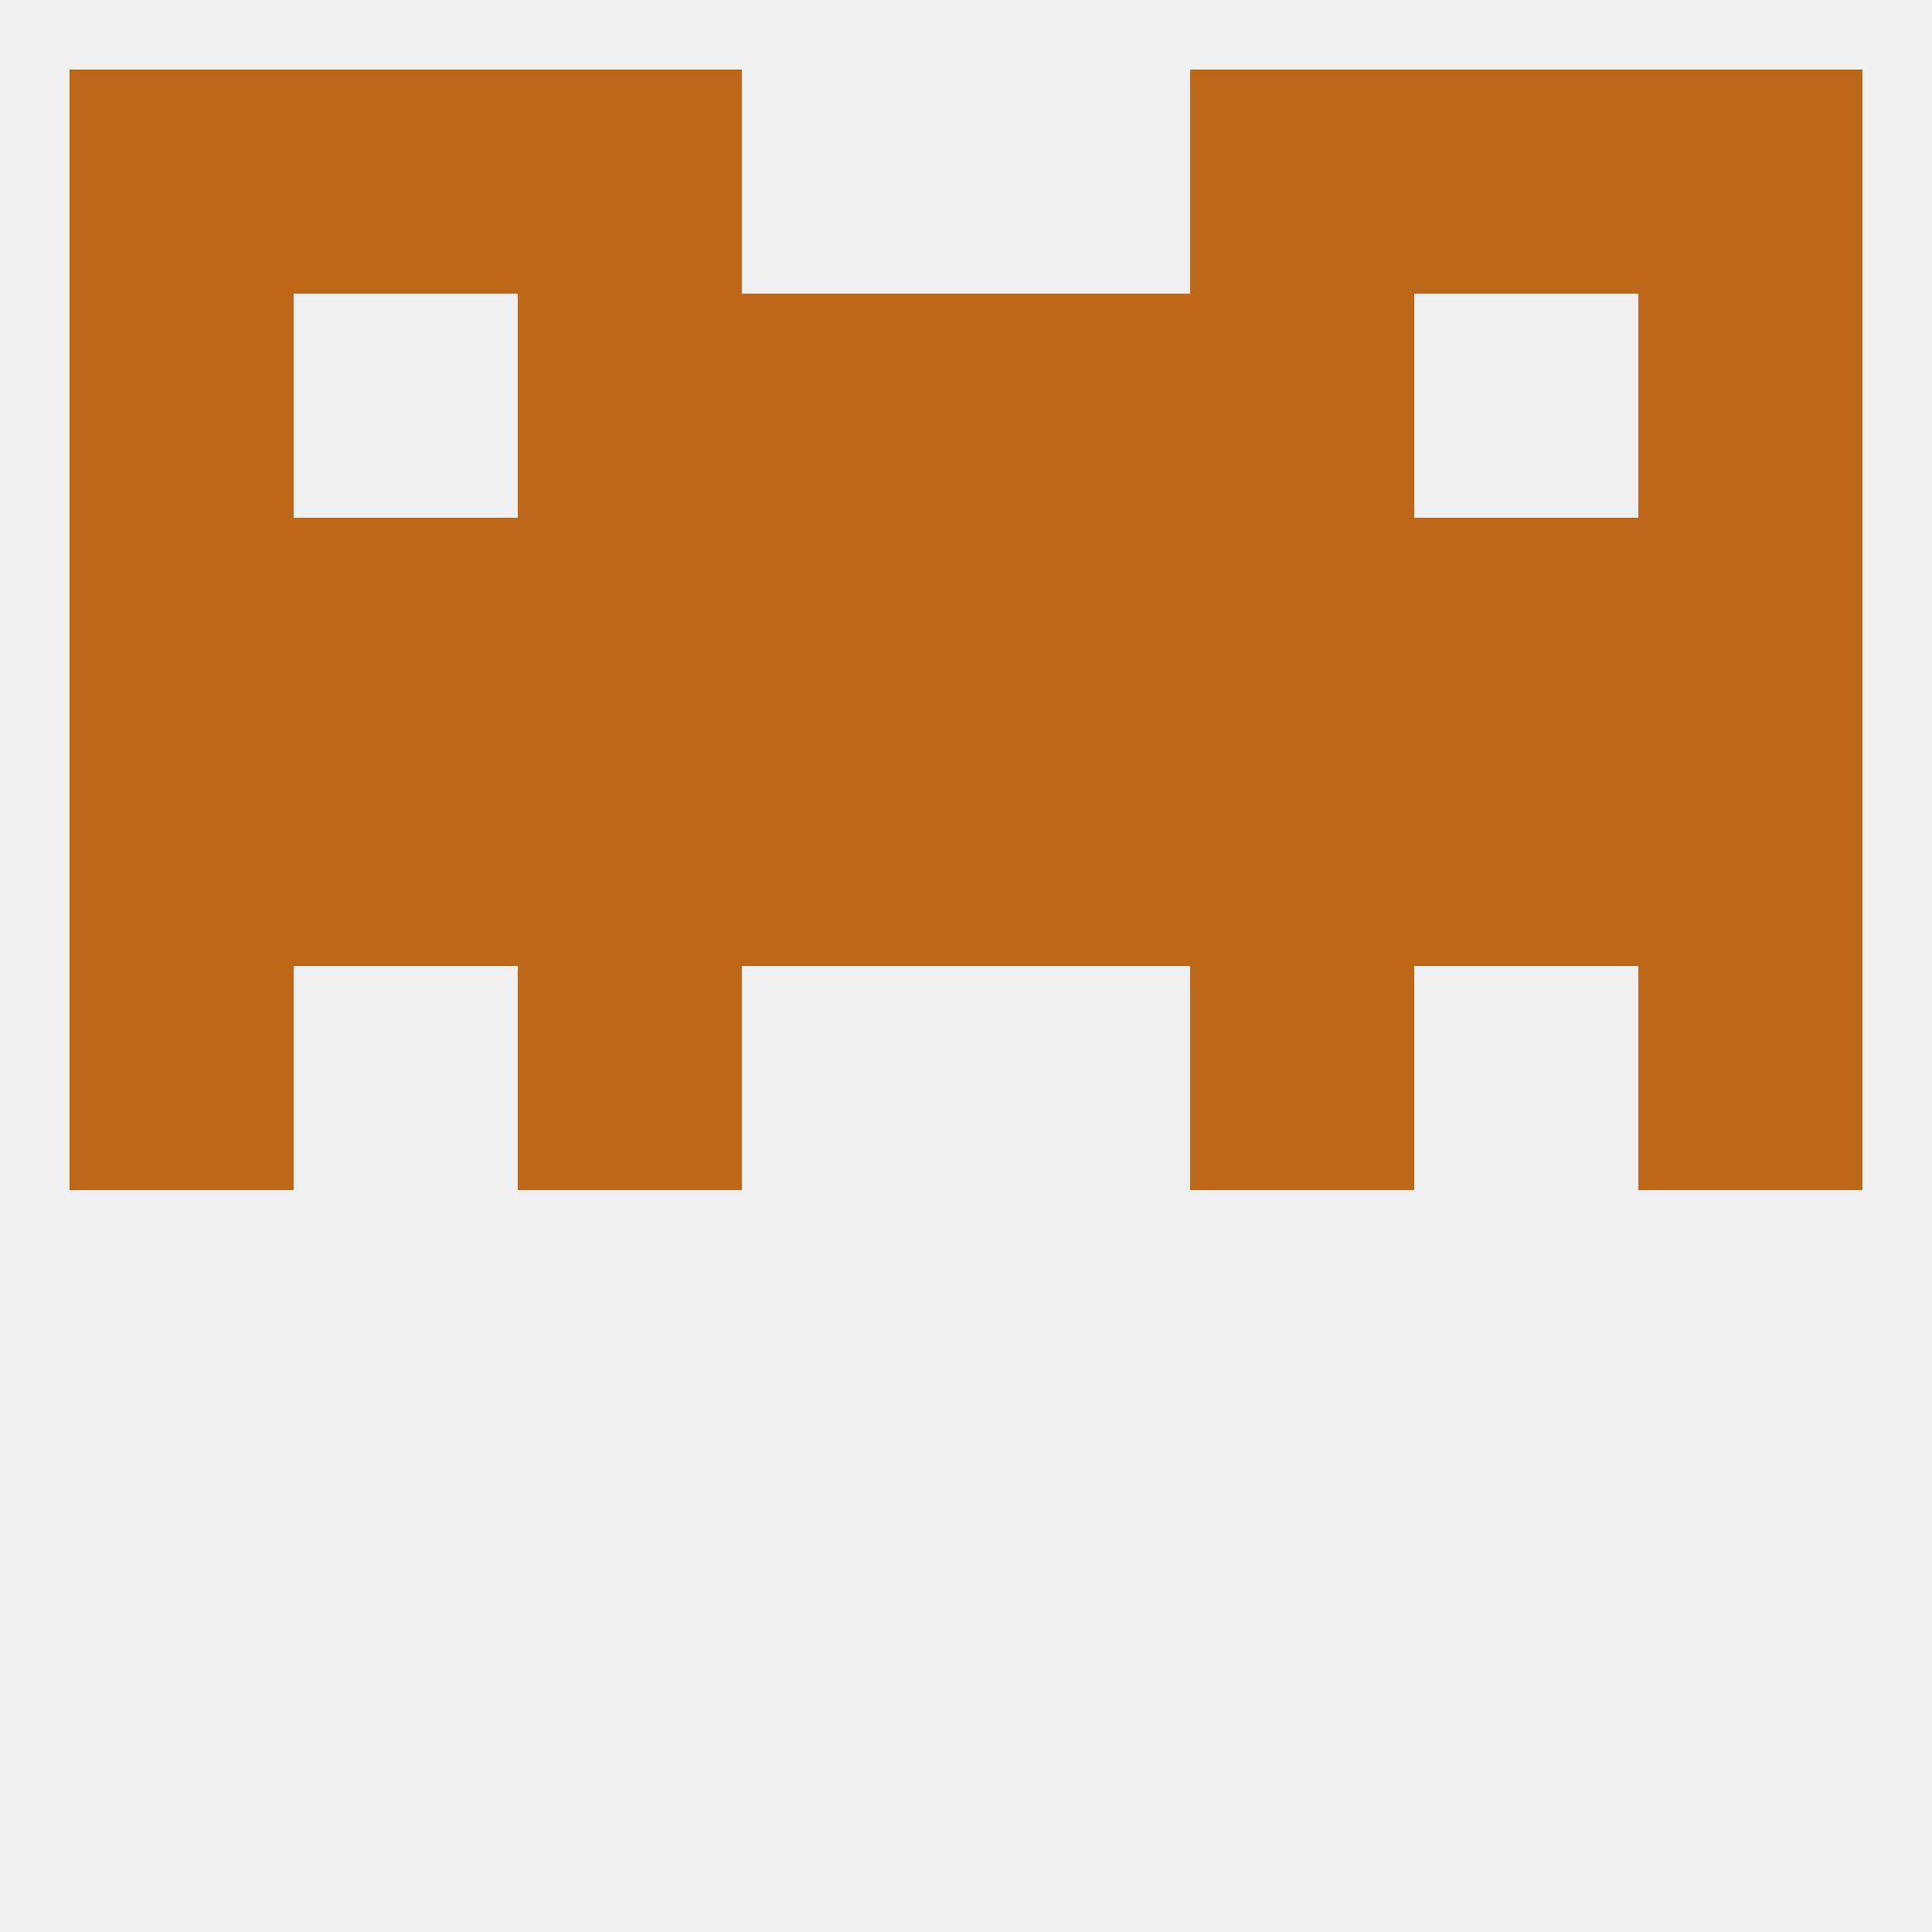 
<!--   <?xml version="1.0"?> -->
<svg version="1.1" baseprofile="full" xmlns="http://www.w3.org/2000/svg" xmlns:xlink="http://www.w3.org/1999/xlink" xmlns:ev="http://www.w3.org/2001/xml-events" width="250" height="250" viewBox="0 0 250 250" >
	<rect width="100%" height="100%" fill="rgba(240,240,240,255)"/>

	<rect x="154" y="125" width="29" height="29" fill="rgba(189,104,24,255)"/>
	<rect x="9" y="125" width="29" height="29" fill="rgba(189,104,24,255)"/>
	<rect x="212" y="125" width="29" height="29" fill="rgba(189,104,24,255)"/>
	<rect x="67" y="125" width="29" height="29" fill="rgba(189,104,24,255)"/>
	<rect x="9" y="96" width="29" height="29" fill="rgba(189,104,24,255)"/>
	<rect x="212" y="96" width="29" height="29" fill="rgba(189,104,24,255)"/>
	<rect x="38" y="96" width="29" height="29" fill="rgba(189,104,24,255)"/>
	<rect x="67" y="96" width="29" height="29" fill="rgba(189,104,24,255)"/>
	<rect x="96" y="96" width="29" height="29" fill="rgba(189,104,24,255)"/>
	<rect x="125" y="96" width="29" height="29" fill="rgba(189,104,24,255)"/>
	<rect x="183" y="96" width="29" height="29" fill="rgba(189,104,24,255)"/>
	<rect x="154" y="96" width="29" height="29" fill="rgba(189,104,24,255)"/>
	<rect x="183" y="67" width="29" height="29" fill="rgba(189,104,24,255)"/>
	<rect x="96" y="67" width="29" height="29" fill="rgba(189,104,24,255)"/>
	<rect x="125" y="67" width="29" height="29" fill="rgba(189,104,24,255)"/>
	<rect x="67" y="67" width="29" height="29" fill="rgba(189,104,24,255)"/>
	<rect x="154" y="67" width="29" height="29" fill="rgba(189,104,24,255)"/>
	<rect x="9" y="67" width="29" height="29" fill="rgba(189,104,24,255)"/>
	<rect x="212" y="67" width="29" height="29" fill="rgba(189,104,24,255)"/>
	<rect x="38" y="67" width="29" height="29" fill="rgba(189,104,24,255)"/>
	<rect x="9" y="38" width="29" height="29" fill="rgba(189,104,24,255)"/>
	<rect x="212" y="38" width="29" height="29" fill="rgba(189,104,24,255)"/>
	<rect x="96" y="38" width="29" height="29" fill="rgba(189,104,24,255)"/>
	<rect x="125" y="38" width="29" height="29" fill="rgba(189,104,24,255)"/>
	<rect x="67" y="38" width="29" height="29" fill="rgba(189,104,24,255)"/>
	<rect x="154" y="38" width="29" height="29" fill="rgba(189,104,24,255)"/>
	<rect x="67" y="9" width="29" height="29" fill="rgba(189,104,24,255)"/>
	<rect x="154" y="9" width="29" height="29" fill="rgba(189,104,24,255)"/>
	<rect x="38" y="9" width="29" height="29" fill="rgba(189,104,24,255)"/>
	<rect x="183" y="9" width="29" height="29" fill="rgba(189,104,24,255)"/>
	<rect x="9" y="9" width="29" height="29" fill="rgba(189,104,24,255)"/>
	<rect x="212" y="9" width="29" height="29" fill="rgba(189,104,24,255)"/>
</svg>